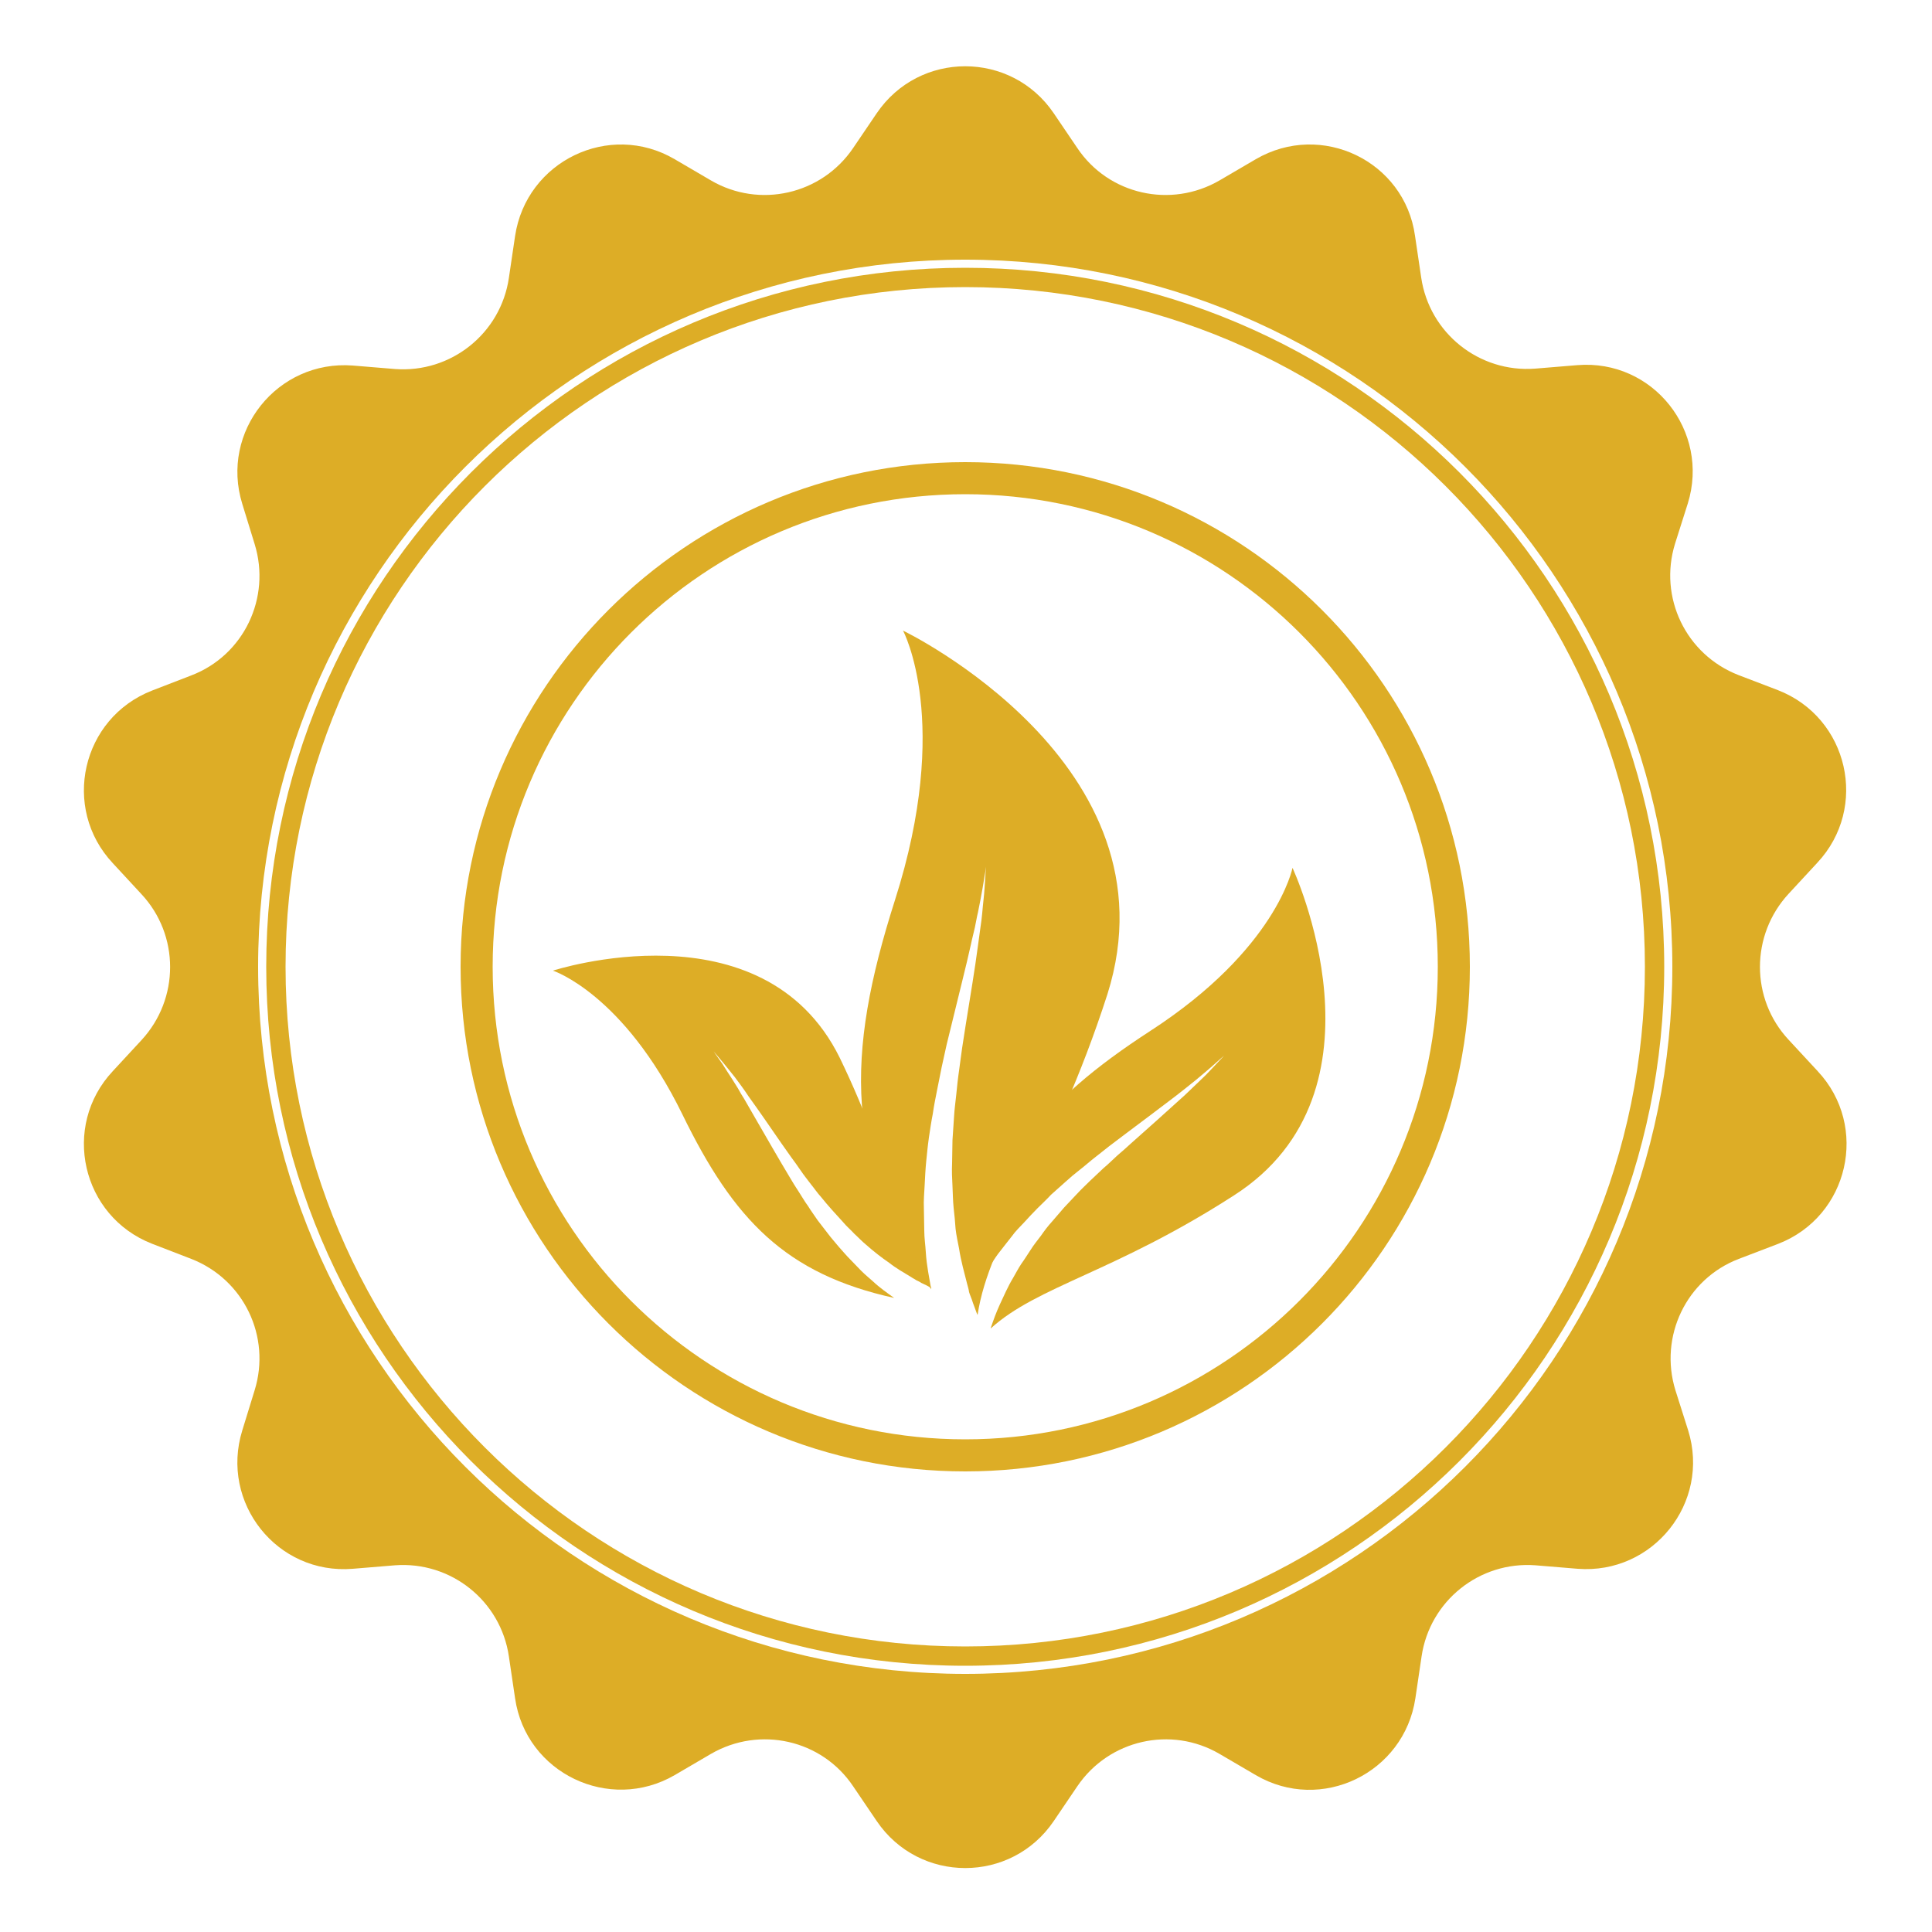 <svg xmlns="http://www.w3.org/2000/svg" xmlns:xlink="http://www.w3.org/1999/xlink" x="0px" y="0px" viewBox="0 0 500 500" xml:space="preserve"><g id="Capa_1">	<path fill="#DDAD26" d="M462.9,269.1c-9.9-10.6-9.9-27.1,0-37.8l7.4-8c13.4-14.3,8.1-37.6-10.2-44.7l-10.2-3.9  c-13.6-5.3-20.7-20.1-16.4-34l3.3-10.4c5.8-18.7-9-37.4-28.6-35.8l-10.9,0.9c-14.5,1.1-27.4-9.2-29.5-23.6l-1.6-10.8  C363.5,41.7,342,31.3,325,41.2l-9.4,5.5c-12.6,7.3-28.7,3.7-36.8-8.4l-6.1-9c-11-16.2-34.8-16.2-45.8,0l-6.1,9  c-8.2,12.1-24.3,15.7-36.8,8.4l-9.4-5.5c-16.9-9.9-38.4,0.5-41.3,19.9l-1.6,10.8c-2.1,14.4-15,24.7-29.5,23.6l-10.9-0.9  c-19.5-1.5-34.4,17.1-28.6,35.8l3.2,10.4c4.3,13.9-2.8,28.8-16.4,34l-10.1,3.9c-18.3,7.1-23.6,30.4-10.2,44.7l7.4,8  c9.9,10.6,9.9,27.1,0,37.8l-7.4,8c-13.4,14.3-8.1,37.6,10.2,44.7l10.1,3.9c13.6,5.3,20.7,20.1,16.4,34l-3.2,10.4  c-5.8,18.7,9,37.4,28.6,35.8l10.9-0.9c14.5-1.1,27.4,9.2,29.5,23.6l1.6,10.8c2.8,19.4,24.4,29.7,41.3,19.9l9.4-5.5  c12.6-7.3,28.7-3.7,36.8,8.4l6.1,9c11,16.2,34.8,16.2,45.8,0l6.1-9c8.2-12.1,24.3-15.7,36.8-8.4l9.4,5.5  c16.9,9.9,38.4-0.5,41.3-19.9l1.6-10.8c2.1-14.4,15-24.7,29.5-23.6l10.9,0.9c19.5,1.5,34.4-17.1,28.6-35.8l-3.3-10.4  c-4.3-13.9,2.8-28.8,16.4-34l10.2-3.9c18.3-7.1,23.6-30.4,10.2-44.7L462.9,269.1z M249.8,433.2c-101.1,0-183-82-183-183  s82-183,183-183s183,82,183,183S350.9,433.2,249.8,433.2z"></path>	<path fill="#DDAD26" d="M249.8,119.6c-72.1,0-130.6,58.5-130.6,130.6s58.5,130.6,130.6,130.6s130.6-58.5,130.6-130.6  S321.9,119.6,249.8,119.6z M249.8,372.5c-67.5,0-122.3-54.7-122.3-122.3c0-67.5,54.7-122.3,122.3-122.3  c67.5,0,122.3,54.7,122.3,122.3C372.1,317.7,317.3,372.5,249.8,372.5z"></path>	<path fill="#DDAD26" d="M249.8,69.3c-99.9,0-180.9,81-180.9,180.9s81,180.9,180.9,180.9s180.9-81,180.9-180.9  S349.7,69.3,249.8,69.3z M249.8,426.1c-97.1,0-175.9-78.8-175.9-175.9c0-97.1,78.8-175.9,175.9-175.9  c97.1,0,175.9,78.8,175.9,175.9C425.7,347.3,346.9,426.1,249.8,426.1z"></path>	<g>		<path fill="#DDAD26" d="M334.5,224.6c0,0-4.1,21-36.8,42.2c-28.5,18.5-42.2,35.2-45.3,67.2c1.2-2.1,2.4-4.4,4-6.7   c0.8-1.2,1.6-2.5,2.6-3.7c0.9-1.2,1.9-2.4,2.9-3.7c0.9-1.3,2.1-2.4,3.2-3.6c1.1-1.2,2.2-2.4,3.4-3.6c1.2-1.2,2.4-2.3,3.5-3.5   c1.2-1.1,2.5-2.2,3.7-3.3c1.2-1.1,2.5-2.2,3.8-3.2c1.3-1,2.5-2.1,3.8-3.1c1.3-1,2.5-2,3.8-3c1.3-1,2.5-1.9,3.7-2.8   c4.9-3.7,9.5-7.1,13.4-10.1c1-0.8,1.9-1.5,2.8-2.2c0.9-0.7,1.7-1.4,2.5-2c1.5-1.3,2.9-2.4,3.9-3.3c2.1-1.9,3.4-3,3.4-3   s-1.1,1.2-3.1,3.3c-1,1.1-2.2,2.3-3.7,3.7c-0.7,0.7-1.5,1.4-2.3,2.2c-0.8,0.8-1.7,1.6-2.6,2.4c-3.6,3.3-7.9,7.1-12.5,11.2   c-1.1,1-2.3,2.1-3.5,3.1c-1.2,1.1-2.3,2.2-3.5,3.2c-1.2,1.1-2.3,2.2-3.5,3.3c-1.1,1.1-2.3,2.2-3.4,3.4c-1.1,1.2-2.2,2.3-3.3,3.5   c-1,1.2-2.1,2.4-3.1,3.6c-1.1,1.2-2,2.4-2.9,3.7c-0.9,1.2-1.9,2.4-2.7,3.7c-0.8,1.2-1.6,2.5-2.4,3.6c-0.8,1.2-1.4,2.4-2.1,3.6   c-1.4,2.3-2.4,4.7-3.4,6.8c-0.2,0.5-0.5,1.1-0.7,1.6c-0.2,0.5-0.4,1-0.6,1.5c-0.4,1-0.7,2-1,2.8c0,0.1-0.1,0.2-0.1,0.4   c12.1-11,32-14.5,62.9-34.4C361.5,282.4,334.5,224.6,334.5,224.6z"></path>		<path fill="#DDAD26" d="M233.7,163.2c0,0,12.7,23.5-2.1,69.8c-12.9,40.4-13,67.4,9.4,100.7c-0.5-3-1.2-6.2-1.4-9.6   c-0.1-1.8-0.4-3.7-0.4-5.6c0-1.9-0.1-3.9-0.1-5.8c-0.1-2,0.1-4,0.2-6c0.1-2,0.2-4.1,0.4-6.1c0.2-2,0.4-4.1,0.7-6.2   c0.3-2,0.6-4.1,1-6.1c0.3-2.1,0.7-4.1,1.1-6.1c0.4-2,0.8-4,1.2-6c0.4-2,0.9-3.9,1.3-5.9c0.5-1.9,0.9-3.8,1.4-5.7   c1.8-7.5,3.6-14.4,4.9-20.3c0.3-1.5,0.7-2.9,1-4.3c0.3-1.4,0.5-2.7,0.8-3.9c0.5-2.4,0.9-4.6,1.2-6.3c0.6-3.5,0.9-5.5,0.9-5.5   s-0.2,2-0.4,5.6c-0.1,1.8-0.4,3.9-0.6,6.4c-0.1,1.2-0.3,2.6-0.5,4c-0.2,1.4-0.4,2.8-0.6,4.4c-0.8,6.1-2,13.2-3.2,20.7   c-0.3,1.9-0.6,3.8-0.9,5.8c-0.3,1.9-0.5,3.9-0.8,5.9c-0.3,2-0.5,4-0.7,6c-0.2,2-0.5,4-0.6,6c-0.1,2-0.3,4-0.4,6c0,2-0.1,4-0.1,6   c-0.1,2,0,3.9,0.1,5.8c0.1,1.9,0.1,3.8,0.3,5.7c0.2,1.8,0.4,3.7,0.5,5.4c0.2,1.8,0.6,3.5,0.9,5.1c0.5,3.3,1.4,6.4,2.1,9.2   c0.2,0.7,0.4,1.4,0.5,2.1c0.2,0.7,0.5,1.3,0.7,1.9c0.4,1.3,0.9,2.4,1.3,3.6c0.1,0.1,0.1,0.3,0.2,0.4c3-20.1,19.5-39.3,33.6-83   C305.4,197.7,233.7,163.2,233.7,163.2z"></path>		<path fill="#DDAD26" d="M143.1,251.2c0,0,18.2,5.9,33.5,37.2c13.3,27.3,26.7,41.3,54.8,47.5c-1.8-1.3-3.7-2.6-5.5-4.3   c-1-0.9-2-1.7-3-2.7c-1-1-1.9-2-2.9-3c-1-1-1.9-2.1-2.9-3.2c-0.9-1.1-1.9-2.2-2.8-3.4c-0.9-1.2-1.8-2.3-2.7-3.5   c-0.8-1.2-1.7-2.4-2.5-3.7c-0.9-1.2-1.6-2.5-2.4-3.7c-0.8-1.2-1.6-2.5-2.3-3.7c-0.7-1.2-1.5-2.5-2.2-3.7c-0.7-1.2-1.4-2.4-2.1-3.6   c-2.8-4.8-5.3-9.2-7.5-13c-0.6-0.9-1.1-1.8-1.6-2.7c-0.5-0.8-1-1.6-1.5-2.4c-1-1.5-1.8-2.8-2.5-3.9c-1.5-2.1-2.3-3.3-2.3-3.3   s0.9,1.1,2.6,3.1c0.8,1,1.8,2.2,2.9,3.6c0.5,0.7,1.1,1.5,1.7,2.3c0.6,0.8,1.2,1.7,1.8,2.6c2.6,3.6,5.5,7.8,8.6,12.3   c0.8,1.1,1.6,2.3,2.4,3.4c0.8,1.1,1.7,2.3,2.5,3.5c0.8,1.2,1.7,2.3,2.6,3.5c0.9,1.1,1.7,2.3,2.7,3.4c0.9,1.1,1.8,2.2,2.8,3.3   c1,1.1,1.9,2.1,2.9,3.2c0.9,1.1,2,2,2.9,3c1,0.9,1.9,1.9,3,2.8c1,0.9,2,1.7,3,2.5c1,0.8,2,1.5,3,2.2c1.9,1.5,3.9,2.6,5.7,3.7   c0.4,0.3,0.9,0.5,1.3,0.8c0.4,0.2,0.9,0.4,1.3,0.7c0.9,0.4,1.7,0.8,2.4,1.2c0.1,0,0.2,0.1,0.3,0.2c-8.4-11.9-9.4-30-23.8-59.7   C197.4,233.5,143.1,251.2,143.1,251.2z"></path>	</g></g><g id="Capa_2" display="none">	<g display="inline">		<g>			<path fill="#010102" d="M120.4,345c-1.1,0.1-1.7,0.2-2.9,0.3c0.5,3.7,0.7,5.5,1.2,9.2c1-0.1,1.5-0.2,2.6-0.3    c3.3-0.4,5.4-2.2,5.1-5.1C126,346,123.7,344.5,120.4,345z"></path>			<path fill="#010102" d="M157.3,341.1c-1.2,0.1-1.7,0.1-2.9,0.3c0.3,3.6,0.5,5.4,0.8,9c1-0.1,1.5-0.1,2.6-0.2    c3.3-0.3,5.4-2,5.1-4.8C162.7,342.2,160.6,340.8,157.3,341.1z"></path>			<g>				<path fill="#010102" d="M131.8,404.8l0.6,5c-29,3.4-45.5,5.9-73.2,11.4c4.4-12.7,7.4-20.9,12.8-35c0.6-1.5,0.3-3.3-0.8-4.5     c-10.2-11.6-16.1-18.2-25.3-28c10.8-2.1,19.9-3.9,28.7-5.4l-1.4-8.8c-11,1.9-22.5,4.1-37,7c-1.6,0.3-2.9,1.5-3.4,3     c-0.5,1.5-0.1,3.2,1,4.4c12,12.6,18,19.2,28.9,31.5c-5.8,15.1-8.8,23.5-14.4,40.1c-0.5,1.5-0.2,3.2,0.9,4.4     c0.9,1,2.1,1.5,3.3,1.5c0.3,0,0.6,0,0.9-0.1c33.7-6.8,50.2-9.4,84.4-13.3c2.4-0.3,4.2-2.5,3.9-4.9l-1.1-9.2     C137.7,404.2,134.8,404.5,131.8,404.8z"></path>				<path fill="#010102" d="M467.2,349.6c-0.5-1.5-1.8-2.7-3.4-3c-14.4-2.9-26-5.1-37-7l-1.4,8.8c8.8,1.5,17.9,3.2,28.7,5.4     c-9.1,9.6-15,16.2-25.3,28c-1.1,1.2-1.4,3-0.8,4.5c5.4,14.1,8.4,22.3,12.8,35c-27.4-5.4-44.5-8.1-73.2-11.4l0.6-5     c-3-0.3-5.9-0.6-8.9-0.8l-1.1,9.2c-0.3,2.4,1.5,4.7,3.9,4.9c34.2,3.9,50.8,6.5,84.4,13.3c0.3,0.1,0.6,0.1,0.9,0.1     c1.3,0,2.5-0.5,3.3-1.5c1.1-1.2,1.4-2.9,0.9-4.4c-5.6-16.6-8.6-25-14.4-40.1c11-12.5,17.1-19.1,28.8-31.5     C467.3,352.8,467.7,351.2,467.2,349.6z"></path>			</g>			<path fill="#010102" d="M79.7,323.7c4.8,30.7,7.3,46,12.1,76.7c107-14.1,209.4-14.2,316.5,0c4.8-30.7,7.3-46,12.1-76.7    C305.1,308.5,194.9,308.5,79.7,323.7z M123.7,359.7c-1.7,0.2-2.6,0.3-4.3,0.5c0.4,3.3,0.6,4.9,1,8.2c1.4-0.2,2.1-0.3,3.4-0.4    c0.3,2.8,0.5,4.2,0.9,7c-7.2,0.9-10.8,1.4-18,2.4c-0.4-2.8-0.6-4.2-1-7c1.3-0.2,1.9-0.3,3.1-0.4c-1.3-9.2-1.9-13.9-3.2-23.1    c-1.3,0.2-1.9,0.3-3.2,0.4c-0.4-2.8-0.6-4.1-1-6.9c7.5-1,11.2-1.5,18.7-2.4c13.4-1.6,16.5,3.5,17.2,9.5    C138.3,354.5,131.8,358.7,123.7,359.7z M181.3,361.8c0.3,4.4-1.4,8.6-7.6,9.1c-7.3,0.5-11.2-2.8-11.7-9c-0.4-4.8-1.1-6-6.2-5.5    c0.3,3.3,0.4,5,0.7,8.3c1.4-0.1,2.1-0.2,3.4-0.3c0.2,2.8,0.4,4.2,0.6,7c-7.2,0.6-10.9,1-18.1,1.7c-0.3-2.8-0.4-4.2-0.7-7    c1.3-0.1,1.9-0.2,3.2-0.3c-0.9-9.3-1.4-13.9-2.3-23.2c-1.3,0.1-1.9,0.2-3.2,0.3c-0.3-2.8-0.4-4.2-0.7-7    c7.5-0.8,11.3-1.1,18.8-1.8c13.5-1.2,16.4,3.6,16.9,9.7c0.3,4.2-3,7.3-7.7,8.3c4,0.2,7.7,3.2,8,7c0.2,2.3,0.6,3.6,1.6,3.5    c0.8-0.1,1.3-0.7,1.2-1.8c0-0.7-0.1-1.1-0.1-1.8c1.5-0.1,2.3-0.2,3.8-0.3C181.2,360.1,181.2,360.6,181.3,361.8z M216.8,342.4    c-4,0.1-6,0.2-10,0.4c-0.1-1.9-0.1-2.9-0.2-4.8c-3.7,0.1-5.5,0.2-9.2,0.4c0.1,2.9,0.2,4.4,0.4,7.4c4.4-0.2,6.5-0.3,10.9-0.5    c0.1,2.8,0.2,4.3,0.3,7.1c-4.3,0.2-6.5,0.3-10.8,0.5c0.2,3.5,0.3,5.2,0.4,8.7c3.6-0.2,5.4-0.3,9-0.4c-0.1-2-0.1-3-0.2-5    c3.9-0.2,5.9-0.2,9.8-0.4c0.1,4.8,0.2,7.2,0.4,12.1c-13.5,0.4-20.3,0.8-33.8,1.6c-0.2-2.8-0.3-4.3-0.5-7.1    c1.4-0.1,2.1-0.1,3.6-0.2c-0.6-9.3-0.8-13.9-1.4-23.1c-1.5,0.1-2.2,0.1-3.6,0.2c-0.2-2.8-0.3-4.2-0.5-7c14-0.9,21-1.2,35-1.7    C216.6,335.4,216.6,337.7,216.8,342.4z M274.9,337.3c-1.3,0-1.9,0-3.2-0.1c-0.2,9.4-0.3,14.1-0.5,23.5c1.2,0,1.9,0,3.1,0.1    c-0.1,2.8-0.1,4.2-0.2,6.9c-7.1-0.2-10.6-0.2-17.7-0.3c0-2.8,0-4.2,0-7c1.3,0,1.9,0,3.2,0c0.1-7.1,0.1-10.7,0.2-17.8    c0-1.3,0-1.9,0-3.2c-0.1,0-0.1,0-0.2,0c-0.5,2.4-1.3,5.9-1.7,7.2c-2.5,8.3-3.7,12.4-6.1,20.8c-4.7,0-7,0-11.7,0    c-2.6-8.5-3.9-12.7-6.6-21.2c-0.3-0.9-1.1-3.9-1.3-6.6c-0.1,0-0.1,0-0.2,0c0.1,8.4,0.2,12.6,0.4,21c1.3,0,1.9,0,3.2,0    c0,2.8,0.1,4.1,0.1,6.9c-6.1,0.1-9.1,0.2-15.2,0.3c-0.1-2.8-0.1-4.2-0.2-6.9c1.2,0,1.8,0,3.1-0.1c-0.2-9.4-0.4-14.1-0.6-23.6    c-1.2,0-1.8,0.1-3.1,0.1c-0.1-2.8-0.1-4.1-0.2-6.9c8.8-0.3,13.2-0.3,22-0.4c2.4,8,3.6,12,5.9,19.9c2.2-8,3.3-12,5.5-20    c8.9,0,13.3,0.1,22.1,0.3C275,333.2,274.9,334.5,274.9,337.3z M297,338.2c-1.4-0.1-2.1-0.1-3.6-0.2c-0.4,9.3-0.6,13.9-0.9,23.2    c1.4,0.1,2.1,0.1,3.5,0.1c-0.1,2.8-0.2,4.3-0.3,7.1c-7.4-0.3-11.2-0.5-18.6-0.7c0.1-2.8,0.1-4.3,0.2-7.1c1.4,0,2.1,0,3.6,0.1    c0.3-9.3,0.4-13.9,0.7-23.2c-1.5,0-2.2-0.1-3.6-0.1c0.1-2.8,0.1-4.2,0.2-7c7.7,0.2,11.6,0.3,19.3,0.7    C297.1,334,297.1,335.4,297,338.2z M340,340.8c-1.2-0.1-1.9-0.2-3.1-0.3c-0.4,5.2-0.6,7.8-1.1,13c-1,12.6-7.2,18-17.6,17.1    c-11.1-0.9-17.1-7-16.5-19.1c0.3-5.3,0.4-7.9,0.6-13.2c-1.3-0.1-1.9-0.1-3.2-0.2c0.1-2.8,0.2-4.1,0.3-6.9    c7.4,0.3,11.1,0.5,18.5,1c-0.2,2.7-0.3,4.1-0.4,6.9c-1.2-0.1-1.9-0.1-3.1-0.2c-0.3,4.6-0.4,6.9-0.7,11.5    c-0.5,8.6,1.4,10.5,5,10.8c3.4,0.2,5.8-0.9,6.4-10.1c0.3-4.5,0.5-6.8,0.8-11.3c-1.2-0.1-1.9-0.1-3.1-0.2c0.2-2.8,0.3-4.2,0.5-7    c6.9,0.5,10.3,0.7,17.2,1.3C340.4,336.7,340.3,338.1,340,340.8z M397.4,347.2c-1.3-0.2-1.9-0.3-3.2-0.4c-1.3,9.3-1.9,14-3.2,23.3    c1.2,0.2,1.8,0.2,3.1,0.4c-0.4,2.7-0.6,4.1-0.9,6.9c-7-1-10.6-1.4-17.6-2.3c0.3-2.8,0.5-4.1,0.8-6.9c1.3,0.2,1.9,0.2,3.1,0.4    c0.9-7.1,1.3-10.6,2.2-17.7c0.2-1.2,0.2-1.9,0.4-3.1c-0.1,0-0.1,0-0.2,0c-0.8,2.3-2,5.7-2.6,6.9c-3.4,8-5.1,12-8.4,19.9    c-4.7-0.5-7-0.8-11.7-1.3c-1.6-8.7-2.4-13.1-4.1-21.9c-0.2-0.9-0.6-4-0.5-6.7c-0.1,0-0.1,0-0.2,0c-0.8,8.4-1.2,12.6-2.1,21    c1.3,0.1,1.9,0.2,3.2,0.3c-0.3,2.7-0.4,4.1-0.7,6.9c-6.1-0.6-9.1-0.9-15.2-1.4c0.2-2.7,0.4-4.1,0.6-6.9c1.2,0.1,1.8,0.2,3,0.3    c0.8-9.4,1.3-14.1,2.1-23.5c-1.2-0.1-1.8-0.2-3.1-0.3c0.2-2.7,0.4-4.1,0.6-6.9c8.8,0.8,13.2,1.2,22,2.1    c1.5,8.2,2.2,12.3,3.6,20.5c3.1-7.7,4.6-11.5,7.8-19.2c8.8,1,13.2,1.6,22,2.8C398,343.1,397.8,344.5,397.4,347.2z"></path>		</g>		<g>			<path fill="#010102" d="M115.1,310.6c-7.9-29.7-13.3-64.8-14.7-106.1c0.1,0,0.3,0,0.4,0c24.1,0,43.9-18.4,46.2-41.9h206.1    c2.3,23.6,22.4,42.3,46.6,41.9c-1.4,41.3-6.7,76.4-14.7,106.1c3,0.3,5.9,0.6,8.9,1c8.3-31.3,13.7-68.2,14.8-111.7    c0-1.3-0.5-2.5-1.5-3.4c-1-0.9-2.3-1.3-3.5-1.1c-1.5,0.2-3,0.3-4.5,0.3c-20.7,0-37.5-16.8-37.5-37.5c0-2.5-2-4.5-4.5-4.5H142.7    c-2.5,0-4.5,2-4.5,4.5c0,20.7-16.8,37.5-37.5,37.5c-1.5,0-3-0.1-4.5-0.3c-1.3-0.1-2.6,0.3-3.5,1.1c-1,0.9-1.5,2.1-1.5,3.4    c1.1,43.5,6.6,80.4,14.8,111.7C109.1,311.2,112.1,310.9,115.1,310.6z"></path>			<path fill="#010102" d="M190.8,143h118.4c3.2,0,5.7-2.6,5.7-5.7v-9.5H185.1v9.5C185.1,140.4,187.6,143,190.8,143z"></path>			<path fill="#010102" d="M183.3,121.9h133.4c1.8-6,2.8-10.4,5.2-17.7c6.8-20.8,10.1-31.1,16.9-51.9v0c0,0-0.4,0-1.1,0.1    c-0.7,0.1-1.9,0.2-3,0.5c-2.4,0.5-5.3,1.4-8.1,2.6c-2.7,1.3-5.3,3.1-7.2,5.1c-1.1,1.2-1.9,2.4-2.6,3.8c-4.5-0.6-8.9-0.2-12.6,1.1    c-4.6,1.7-7.9,4.8-9.5,8c-1.7,3.2-1.9,6.4-1.8,8.6c0,1.1,0.3,2,0.4,2.6c0.1,0.6,0.2,0.9,0.2,0.9s0.2-0.3,0.5-0.8    c0.4-0.5,1-1.1,1.6-1.8c1.4-1.4,3.4-3,5.7-4c2.3-1,5-1.6,7.6-1.7c2.4-0.1,4.7,0.3,7,0.8c0.1,0.5,0.2,0.9,0.4,1.4    c0,0-9.4,16.8-15.6,18.8c-6.8,2.2-23.9-0.1-29.4-4.6c-7.6-6.3-8.3-36-8.3-36c0.3-0.4,0.6-0.8,0.9-1.2c2.4,0.2,4.9,0.6,7.2,1.4    c2.6,0.9,5.1,2.2,7.1,3.9c2,1.7,3.5,3.9,4.5,5.6c0.4,0.9,0.8,1.7,1.1,2.2c0.2,0.6,0.3,0.9,0.3,0.9s0.2-0.3,0.5-0.8    c0.3-0.5,0.8-1.3,1.2-2.4c0.9-2.1,1.6-5.2,1-8.7c-0.7-3.5-2.9-7.5-7-10.6c-3.2-2.4-7.5-4.2-12.1-5c-0.2-1.5-0.7-3-1.4-4.4    c-1.2-2.5-3.2-5-5.5-7.1c-2.4-2.1-5-3.8-7.2-5c-1-0.6-2.1-1.1-2.8-1.4c-0.7-0.3-1.1-0.5-1.1-0.5s-0.4,0.2-1.1,0.5    c-0.6,0.3-1.8,0.8-2.8,1.4c-2.2,1.2-4.8,2.9-7.2,5c-2.3,2.1-4.2,4.6-5.5,7.1c-0.7,1.4-1.2,2.9-1.4,4.4c-4.6,0.8-8.9,2.6-12.1,5    c-4.1,3.1-6.3,7-7,10.6c-0.7,3.6,0.1,6.7,1,8.7c0.4,1,0.9,1.8,1.2,2.4c0.3,0.5,0.5,0.8,0.5,0.8s0.1-0.3,0.3-0.9    c0.2-0.6,0.6-1.3,1.1-2.2c0.9-1.8,2.4-3.9,4.5-5.6c2-1.7,4.5-3.1,7.1-3.9c2.3-0.8,4.8-1.2,7.2-1.4c0.3,0.4,0.6,0.8,0.9,1.2    c0,0-0.7,29.7-8.3,36c-5.5,4.5-22.6,6.9-29.4,4.6c-6.2-2-15.6-18.8-15.6-18.8c0.2-0.5,0.3-0.9,0.4-1.4c2.3-0.6,4.6-0.9,7-0.8    c2.6,0.1,5.3,0.6,7.6,1.7c2.4,1,4.4,2.6,5.7,4c0.6,0.7,1.3,1.4,1.6,1.8c0.4,0.5,0.6,0.8,0.6,0.8s0.1-0.3,0.2-0.9    c0.1-0.6,0.4-1.5,0.4-2.6c0.2-2.2-0.1-5.4-1.7-8.6c-1.7-3.2-4.9-6.3-9.5-8c-3.6-1.3-8.1-1.7-12.6-1.1c-0.7-1.3-1.5-2.6-2.6-3.8    c-1.9-2-4.4-3.9-7.2-5.1c-2.8-1.3-5.7-2.1-8.1-2.6c-1.1-0.3-2.3-0.4-3-0.5c-0.7-0.1-1.1-0.1-1.1-0.1    c6.7,20.8,10.1,31.1,16.9,51.9C180.4,111.5,181.5,116,183.3,121.9z"></path>			<path fill="#010102" d="M250,459.4c11.7,0,50.2-12.8,84.3-57.5c-7.3-0.5-14.7-1-22-1.4l12.1,7c-5.1,6-10.2,11.3-15.3,16    L285,399.3c-4.9-0.1-9.9-0.3-14.8-0.4l22,38.1c-6.9,4.8-13.5,8.5-19.4,11.2l-13.2-49.5c-3,0-6.1-0.1-9.1-0.1v56.1    c-0.1,0-0.3,0-0.4,0c-4.2,0-12.2-1.8-22.1-6.3l13.3-49.8c-3.5,0-7.1,0-10.6,0.1l-22.2,38.5c-5.5-3.8-11.3-8.3-17.1-13.7    l24.5-24.5c-9.1,0.3-18.2,0.6-27.2,1.1l-12.7,7.3c-1.7-2-3.4-4.1-5.1-6.3c-1.7,0.1-3.4,0.3-5.1,0.4    C199.8,446.6,238.3,459.4,250,459.4z"></path>			<path fill="#010102" d="M343.1,402.5c-35.6,49.2-77.5,63.5-93.1,63.5c-15.6,0-57.5-14.4-93.1-63.5c-3.3,0.3-6.6,0.5-10,0.8    C185.5,459,232.8,475,250,475c17.2,0,64.5-16,103-71.6C349.7,403.1,346.4,402.8,343.1,402.5z"></path>			<path fill="#010102" d="M390.7,210.5c-21-3.4-37.8-18.9-43-39.6c-0.3-1-1.1-1.7-2.2-1.7H154.4c-1,0-1.9,0.7-2.2,1.7    c-5.1,20.6-22,36.1-43,39.6c-1.1,0.2-1.9,1.2-1.9,2.3c1.8,37.6,7.1,69.7,14.6,97c9.7-1,19.3-1.8,28.9-2.5l-29.1-16.8    c-4.2-19-7.3-40-9-63.4l77.7,77.7c8.3-0.4,16.5-0.7,24.8-0.9l-66.2-114.6c3-4.7,5.5-10,7-15.6h43.1L234,303.5    c5.3-0.1,10.7-0.1,16-0.1c0.1,0,0.3,0,0.4,0V173.7h51.1l-34.8,129.8c6.2,0.1,12.5,0.2,18.7,0.4l65.8-114    c8.3,12.6,21.4,21.6,36.7,24.6c-0.2,4.6-0.6,9-0.9,13.5l-76.9,76.9c13.1,0.6,26.3,1.5,39.5,2.5L378,291c-1.4,6.4-3,12.5-4.6,18.4    c1.5,0.1,3,0.3,4.5,0.4c7.5-27.4,12.8-59.4,14.6-97C392.6,211.7,391.8,210.7,390.7,210.5z"></path>		</g>	</g></g><g id="Capa_3" display="none">	<g display="inline">		<path d="M489.6,312.5c-2.1,9.4-3.5,19-6.6,28.1c-16.7,50.1-65.2,84.1-119.6,81.1c-59.2-3.3-103.2-48-111.7-99.8   c-10.9-66.2,33.6-128.2,99.6-138.6c66.8-10.5,129.8,37.4,137.3,104.5c0.2,1.4,0.6,2.7,0.9,4C489.6,298.8,489.6,305.7,489.6,312.5z    M362.1,319.8c-12.5-12.7-24.5-24.8-36.2-36.7c-7.7,7.7-15,15.1-22,22.1c19.3,19.3,38.8,38.9,58.1,58.3   c27.3-27.3,54.8-54.9,82.1-82.2c-7.1-7.1-14.4-14.5-21.7-21.8C402.5,279.3,382.5,299.3,362.1,319.8z"></path>		<path d="M10.5,182.2c88.6,0,176.7,0,265.8,0c-32.8,27.2-52.5,61-57.2,102.8c-4.6,41.7,6.7,79,32.7,112.6c-2.1,0.1-3.6,0.2-5.1,0.2   c-67.4,0-134.7,0-202.1,0c-20.9,0-34.1-13.3-34.2-34.3c0-58.7,0-117.5,0-176.2C10.5,185.8,10.5,184.3,10.5,182.2z M42.6,365.7   c47.9,0,95.5,0,143.3,0c0-7.9,0-15.6,0-23.5c-47.9,0-95.5,0-143.3,0C42.6,350.1,42.6,357.7,42.6,365.7z M145.8,317.8   c0-8.3,0-16,0-23.6c-34.6,0-68.8,0-103.1,0c0,8,0,15.7,0,23.6C77.3,317.8,111.5,317.8,145.8,317.8z"></path>		<path d="M10.6,149.6c0-14.3-0.5-28.4,0.1-42.4c0.8-16.1,14.5-28.6,30.6-29.1c0.8,0,1.6,0,2.3,0c132.2,0,264.4,0,396.6,0   c15.6,0,27.6,8.6,31.8,22.6c0.7,2.2,1.3,4.6,1.3,6.9c0.2,12.2,0.1,24.4,0.2,36.6c0,1.7,0,3.4,0,5.5   C319.3,149.6,165.2,149.6,10.6,149.6z"></path>	</g></g><g id="Capa_4" display="none">	<g display="inline">		<path d="M247.3,479.9c-14.1-5.4-28.1-10.9-42.2-16.2c-33-12.4-66-24.8-99-37.1c-7.3-2.7-8.8-4.9-8.8-12.6c0-43.5,0-87.1,0.1-130.6   c0-3.4-0.9-4.9-4.2-5.9c-14.4-4.5-28.7-9.4-43-14.2c-9-3-10.9-8.2-6-16.4c10.8-18.1,21.7-36.1,33.5-55.9c-1.2-0.6-3-1.1-4.1-2.2   c-16.3-16.1-32.4-32.3-48.6-48.5c-8.1-8.1-6.4-14.9,4.7-18.3c47.2-14.7,94.4-29.5,141.6-44.1c3.1-1,4.9-2.5,6.3-5.5   c14.8-33,48.9-53.5,86-52c35.2,1.4,67.5,25.1,79.4,58.5c1.2,3.4,3,5,6.3,6c40.3,12.3,80.5,24.8,120.8,37.1c4.1,1.3,7.7,3,9.8,7   c0,1.8,0,3.6,0,5.4c-2.1,2.5-4.1,5.1-6.4,7.4c-15.2,15.3-30.4,30.5-45.6,45.7c-1.1,1.1-2.2,2.3-4,4.3c1.7,1.2,3.2,2,4.3,3.2   c15.1,15.1,30.2,30.2,45.3,45.3c2.3,2.3,4.3,4.9,6.4,7.4c0,1.8,0,3.6,0,5.4c-2.1,4-5.6,5.8-9.8,7.1c-15.1,4.6-30.2,9.6-45.3,14.1   c-3.4,1-4.2,2.5-4.2,5.9c0.1,44.6,0.1,89.2,0.1,133.8c0,8.5-1.5,10.6-9.6,13.3c-39,13-77.9,25.9-116.9,38.9   c-13.9,4.6-27.6,9.5-41.4,14.2C250.9,479.9,249.1,479.9,247.3,479.9z M402.5,410.6c0-43.3,0-86.2,0-129.6c-2.1,0.6-4,1.1-5.8,1.7   c-31.2,9.8-62.4,19.6-93.6,29.4c-6.9,2.2-9.5,1.4-14-4.3c-8.5-10.6-17-21.3-25.5-31.9c-1.3-1.6-2.5-3.1-4.4-5.4   c0,63.2,0,125.3,0,187.9C307.1,442.4,354.7,426.6,402.5,410.6z M115.3,284.9c0,2,0,3.4,0,4.9c0,38.8,0.1,77.5-0.1,116.3   c0,3.6,1,5.2,4.4,6.4c38.9,14.5,77.8,29.1,116.7,43.7c1.4,0.5,2.9,0.9,4.4,1.4c0-60,0-119.5,0-180c-6.8,11.3-13,21.7-19.3,32   c-4.3,7.2-7.1,8.2-15.2,5.6c-16.3-5.4-32.6-10.8-48.9-16.3C143.5,294.3,129.6,289.7,115.3,284.9z M259.2,181.7   c39.2-0.1,71.6-32.3,71.6-71.4c0.1-40.2-32-72.4-72-72.3c-39.1,0.1-71.7,32.6-71.7,71.4C187.2,149.4,219.5,181.8,259.2,181.7z    M453.9,245.9c-1.3-1.5-2.3-2.6-3.3-3.6c-12.6-12.6-25.3-25.1-37.7-37.9c-2.7-2.8-5-3.1-8.6-1.9c-44.7,15-89.5,29.9-134.3,44.9   c-1.5,0.5-3,1.1-4.8,1.8c11.2,14.1,22.3,27.7,33,41.5c2.1,2.7,3.9,3.1,7.1,2.1c34.9-11.1,69.8-22,104.7-33   C424.5,255.2,438.9,250.6,453.9,245.9z M63.9,248.8c48.3,16.1,96.2,32.1,144.2,48.1c9.5-15.8,18.8-31.4,28.4-47.4   c-48.4-16.1-96.2-32.1-144.2-48C82.9,217.3,73.6,232.8,63.9,248.8z M117.5,190.6c1.8,0.8,2.7,1.2,3.6,1.5   c42,14,83.9,28,125.9,41.8c2.1,0.7,4.7,0.5,6.8-0.2c41.4-13.7,82.8-27.5,124.2-41.3c1.3-0.4,2.5-0.9,4.8-1.8   c-19.5-6.5-37.6-12.6-55.8-18.5c-1.4-0.5-4,0.7-5.2,1.9c-37.6,35.9-95,34-129.8-4.5c-2.2-2.5-4-2.5-6.9-1.6   c-20.4,6.9-40.8,13.6-61.2,20.4C122.1,188.9,120.2,189.6,117.5,190.6z M169,97.2c-40.4,12.6-81.4,25.4-122.7,38.3   c0.8,1,1.2,1.6,1.7,2.1c13.5,13.5,27.1,27,40.6,40.7c2,2,3.7,1.7,6,0.9c26.9-9,53.8-18,80.8-27c1.2-0.4,2.4-0.9,2.8-1.1   c-2.6-9.1-5.8-17.7-7.3-26.6C169.3,115.7,169.5,106.5,169,97.2z M348.7,103.1c0.8,19.4-3.3,36.7-12.6,52.9   c23.9,8,47.2,15.8,70.5,23.4c1.5,0.5,4.1-0.4,5.3-1.6c13.2-13,26.3-26.2,39.4-39.3c0.8-0.8,1.5-1.7,2.5-3   C418.6,124.7,384,114,348.7,103.1z"></path>		<path d="M213.2,427.9c-0.7-0.2-2.4-0.5-3.9-1c-16.8-6.3-33.6-12.5-50.3-18.9c-1.7-0.6-3.4-1.4-4.7-2.6c-2.8-2.5-3.8-5.7-2.5-9.4   c1.4-3.7,4.1-5.8,8.1-6c1.5,0,3,0.3,4.4,0.8c17.2,6.4,34.4,12.8,51.6,19.3c3.7,1.4,6.4,3.9,7,8   C223.6,423.3,219.4,427.9,213.2,427.9z"></path>		<path d="M213.4,390.2c-8.2-3.3-16.6-6.4-24.7-10.2c-3.6-1.7-4.4-6.7-2.8-10.3c1.6-3.7,5.6-6.3,9.4-5.1c7.9,2.6,15.7,5.4,23.4,8.7   c3.8,1.6,5.1,6.2,3.8,10C221.3,387.3,217.8,389.7,213.4,390.2z"></path>		<path d="M160.3,352.4c4.7,0.1,8.9,4.3,8.8,9c-0.1,4.7-4.3,8.9-9,8.8c-4.7-0.1-8.9-4.3-8.8-9C151.4,356.5,155.6,352.4,160.3,352.4z   "></path>		<path d="M249.7,124.2c1.7-1.6,2.9-2.7,4.1-3.9c13.6-13.6,27.3-27.3,40.9-40.9c0.8-0.8,1.7-1.7,2.6-2.5c4.4-3.8,9.2-3.9,12.9-0.4   c3.8,3.7,3.7,8.6-0.4,13.2c-0.6,0.7-1.3,1.3-1.9,1.9c-16.4,16.4-32.8,32.8-49.1,49.1c-6.6,6.6-10.8,6.5-17.4-0.1   c-5.1-5.1-10.3-10-15.1-15.3c-5.3-5.8-2.9-14.3,4.4-15.1c2.9-0.3,6.6,1.6,9,3.5C243.2,116.8,246.2,120.6,249.7,124.2z"></path>	</g></g></svg>
